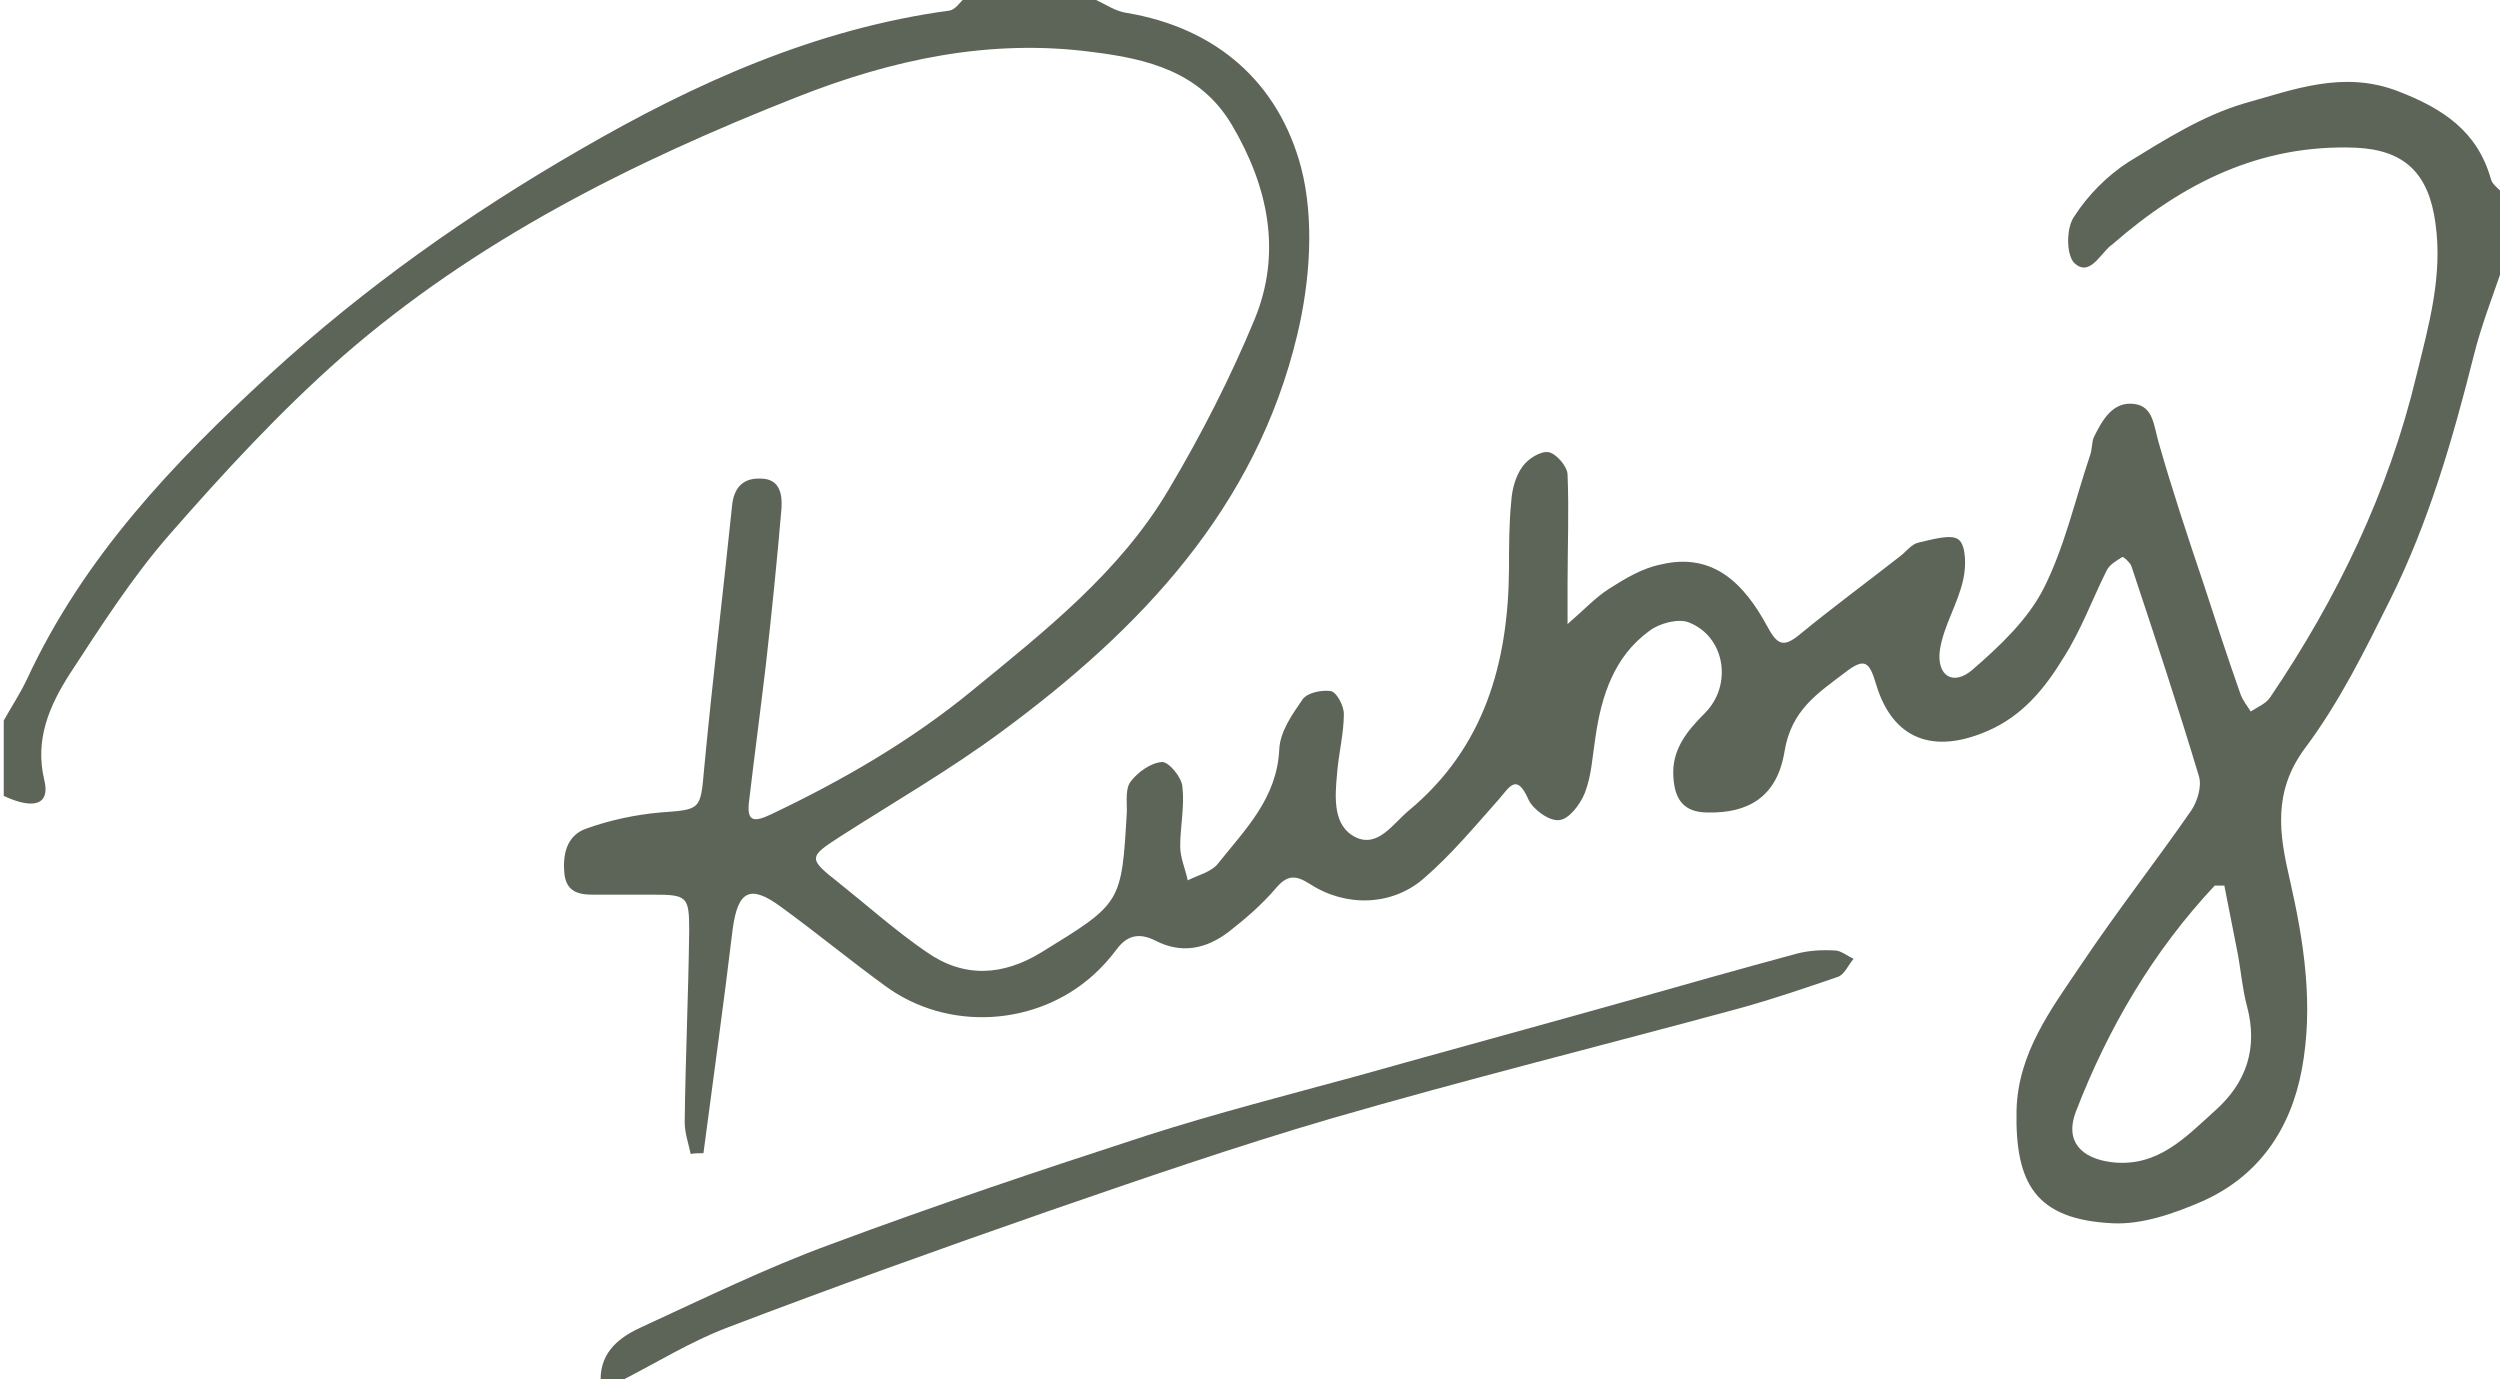 <?xml version="1.0" encoding="UTF-8"?> <svg xmlns="http://www.w3.org/2000/svg" width="116" height="64" viewBox="0 0 116 64" fill="none"><g clip-path="url(#clip0_515_1870)"><path d="M50.859 -0.001C51.312 0.209 51.765 0.524 52.252 0.594C56.467 1.293 59.324 3.846 60.369 7.763C60.996 10.177 60.787 13.044 60.195 15.527C58.279 23.571 52.914 29.202 46.505 33.923C44.101 35.707 41.488 37.21 38.98 38.819C37.517 39.763 37.482 39.833 38.911 40.953C40.269 42.037 41.558 43.191 42.986 44.17C44.728 45.394 46.539 45.289 48.351 44.17C52.043 41.897 52.043 41.932 52.287 37.63C52.287 37.175 52.218 36.581 52.461 36.266C52.81 35.812 53.402 35.392 53.925 35.357C54.238 35.357 54.83 36.056 54.865 36.511C54.969 37.42 54.761 38.364 54.761 39.274C54.761 39.798 55.004 40.323 55.109 40.847C55.596 40.603 56.224 40.463 56.537 40.043C57.791 38.469 59.254 37.035 59.359 34.762C59.394 33.958 59.951 33.154 60.439 32.454C60.648 32.139 61.344 32 61.762 32.069C62.041 32.139 62.355 32.769 62.355 33.119C62.355 34.028 62.111 34.972 62.041 35.881C61.937 37.001 61.832 38.33 62.912 38.854C63.957 39.344 64.654 38.19 65.385 37.595C68.869 34.692 69.983 30.775 70.018 26.404C70.018 25.355 70.018 24.305 70.123 23.256C70.157 22.697 70.332 22.067 70.645 21.648C70.889 21.298 71.481 20.913 71.864 20.983C72.213 21.053 72.735 21.648 72.735 22.032C72.805 23.711 72.735 25.39 72.735 27.103C72.735 27.593 72.735 28.117 72.735 28.957C73.502 28.292 74.024 27.733 74.616 27.348C75.383 26.858 76.184 26.369 77.055 26.194C79.528 25.599 80.956 27.138 82.001 29.062C82.454 29.901 82.733 30.076 83.499 29.446C85.032 28.187 86.6 27.033 88.167 25.809C88.446 25.599 88.69 25.25 89.003 25.18C89.63 25.04 90.536 24.76 90.884 25.04C91.233 25.32 91.233 26.299 91.093 26.893C90.849 28.013 90.188 29.027 90.013 30.146C89.839 31.37 90.64 31.86 91.546 31.055C92.8 29.971 94.089 28.747 94.821 27.313C95.796 25.39 96.284 23.186 96.98 21.123C97.085 20.843 97.05 20.528 97.154 20.284C97.538 19.514 98.025 18.605 99.036 18.745C99.906 18.85 99.941 19.759 100.15 20.493C100.777 22.697 101.509 24.9 102.24 27.068C102.798 28.782 103.355 30.496 103.947 32.174C104.052 32.489 104.261 32.734 104.435 33.014C104.748 32.804 105.132 32.664 105.341 32.349C108.441 27.768 110.845 22.802 112.133 17.381C112.691 15.108 113.353 12.799 113.004 10.351C112.691 8.043 111.576 6.959 109.312 6.854C104.888 6.679 101.265 8.498 98.025 11.331C97.99 11.366 97.921 11.4 97.886 11.435C97.398 11.89 96.911 12.834 96.249 12.205C95.866 11.82 95.866 10.561 96.249 10.037C96.876 9.057 97.781 8.148 98.757 7.519C100.464 6.469 102.24 5.35 104.156 4.791C106.421 4.161 108.72 3.252 111.263 4.231C113.353 5.036 114.955 6.085 115.582 8.323C115.652 8.568 115.93 8.743 116.105 8.952V12.45C115.652 13.779 115.129 15.108 114.781 16.507C113.806 20.389 112.691 24.235 110.914 27.803C109.73 30.181 108.545 32.594 106.943 34.727C105.445 36.756 105.759 38.714 106.246 40.813C106.908 43.715 107.361 46.653 106.804 49.626C106.281 52.423 104.783 54.592 102.171 55.746C100.882 56.306 99.384 56.83 98.025 56.76C94.437 56.585 93.497 54.907 93.567 51.514C93.636 48.856 95.169 46.828 96.562 44.764C98.2 42.316 100.011 40.008 101.683 37.595C101.962 37.175 102.171 36.476 102.031 36.021C101.056 32.769 99.976 29.516 98.896 26.264C98.827 26.089 98.513 25.809 98.478 25.844C98.2 26.019 97.886 26.194 97.747 26.474C97.085 27.803 96.562 29.237 95.761 30.496C94.89 31.93 93.845 33.224 92.208 33.923C89.7 35.007 87.819 34.308 87.052 31.755C86.739 30.706 86.53 30.496 85.624 31.195C84.335 32.174 83.116 32.944 82.802 34.867C82.454 37.001 81.096 37.735 79.249 37.7C78.1 37.7 77.717 37.071 77.647 36.091C77.543 34.797 78.274 33.923 79.11 33.084C80.399 31.79 80.051 29.551 78.379 28.887C77.891 28.677 76.985 28.922 76.532 29.272C74.895 30.461 74.303 32.279 74.024 34.238C73.885 35.112 73.85 35.986 73.537 36.791C73.328 37.315 72.805 38.015 72.352 38.05C71.899 38.12 71.133 37.56 70.924 37.105C70.367 35.846 70.053 36.511 69.531 37.105C68.416 38.364 67.336 39.658 66.082 40.743C64.619 42.037 62.459 42.107 60.787 41.022C60.125 40.603 59.742 40.568 59.184 41.232C58.557 41.967 57.791 42.631 57.025 43.226C55.98 44.03 54.83 44.275 53.611 43.645C52.845 43.261 52.287 43.401 51.8 44.065C51.486 44.485 51.138 44.869 50.755 45.219C48.107 47.632 43.962 47.877 41.07 45.744C39.433 44.555 37.866 43.261 36.228 42.072C34.8 41.022 34.243 41.337 33.999 43.086C33.581 46.583 33.093 50.045 32.64 53.508C32.431 53.508 32.257 53.508 32.048 53.543C31.944 53.053 31.77 52.563 31.77 52.074C31.804 49.101 31.944 46.128 31.979 43.156C31.979 41.582 31.874 41.512 30.272 41.512C29.47 41.512 28.634 41.512 27.833 41.512C27.171 41.512 26.335 41.582 26.196 40.603C26.091 39.693 26.266 38.749 27.241 38.434C28.321 38.05 29.47 37.805 30.62 37.7C32.536 37.56 32.501 37.595 32.675 35.637C33.058 31.58 33.546 27.558 33.964 23.501C34.034 22.697 34.417 22.172 35.288 22.207C36.194 22.207 36.298 22.942 36.263 23.571C36.054 26.019 35.81 28.432 35.532 30.88C35.288 32.944 35.009 35.042 34.765 37.105C34.626 38.12 34.94 38.19 35.81 37.77C39.12 36.196 42.255 34.378 45.076 32.069C48.49 29.272 51.974 26.544 54.238 22.697C55.736 20.179 57.094 17.521 58.209 14.828C59.498 11.715 58.836 8.638 57.164 5.805C55.701 3.322 53.228 2.727 50.685 2.413C45.913 1.783 41.384 2.762 36.96 4.511C29.331 7.519 22.051 11.156 15.85 16.576C12.993 19.095 10.381 21.927 7.873 24.795C6.131 26.788 4.703 29.027 3.24 31.265C2.299 32.734 1.603 34.308 2.055 36.196C2.334 37.315 1.603 37.595 0.174 36.931C0.174 35.776 0.174 34.587 0.174 33.433C0.523 32.804 0.941 32.174 1.254 31.51C3.867 25.879 8.012 21.508 12.506 17.381C16.895 13.359 21.737 9.932 26.893 6.959C32.257 3.846 37.866 1.328 44.066 0.489C44.31 0.454 44.554 0.104 44.763 -0.105C46.853 -0.105 48.943 -0.105 51.033 -0.105L50.859 -0.001ZM103.216 41.092C103.076 41.092 102.902 41.092 102.763 41.092C99.906 44.135 97.816 47.702 96.319 51.584C95.796 52.948 96.562 53.752 97.99 53.927C100.115 54.172 101.404 52.773 102.763 51.549C104.226 50.255 104.783 48.646 104.261 46.688C104.052 45.919 103.982 45.079 103.843 44.31C103.634 43.261 103.425 42.176 103.216 41.127V41.092Z" fill="#5C6557"></path><path d="M27.868 64.002C27.868 62.673 28.808 62.008 29.818 61.554C32.71 60.225 35.566 58.826 38.527 57.742C43.404 55.923 48.316 54.279 53.262 52.671C56.432 51.657 59.707 50.817 62.911 49.943C67.022 48.789 71.132 47.67 75.243 46.516C77.96 45.746 80.677 44.977 83.394 44.242C83.952 44.102 84.544 44.068 85.136 44.102C85.415 44.102 85.694 44.347 86.007 44.487C85.763 44.767 85.589 45.222 85.275 45.327C83.743 45.851 82.21 46.376 80.677 46.795C74.372 48.509 68.032 50.083 61.762 51.901C57.338 53.195 52.984 54.699 48.629 56.203C43.613 57.952 38.632 59.735 33.685 61.624C32.048 62.253 30.515 63.197 28.948 64.002H27.902H27.868Z" fill="#5C6557"></path></g><defs><clipPath id="clip0_515_1870"><rect width="116" height="64" fill="white"></rect></clipPath></defs></svg> 